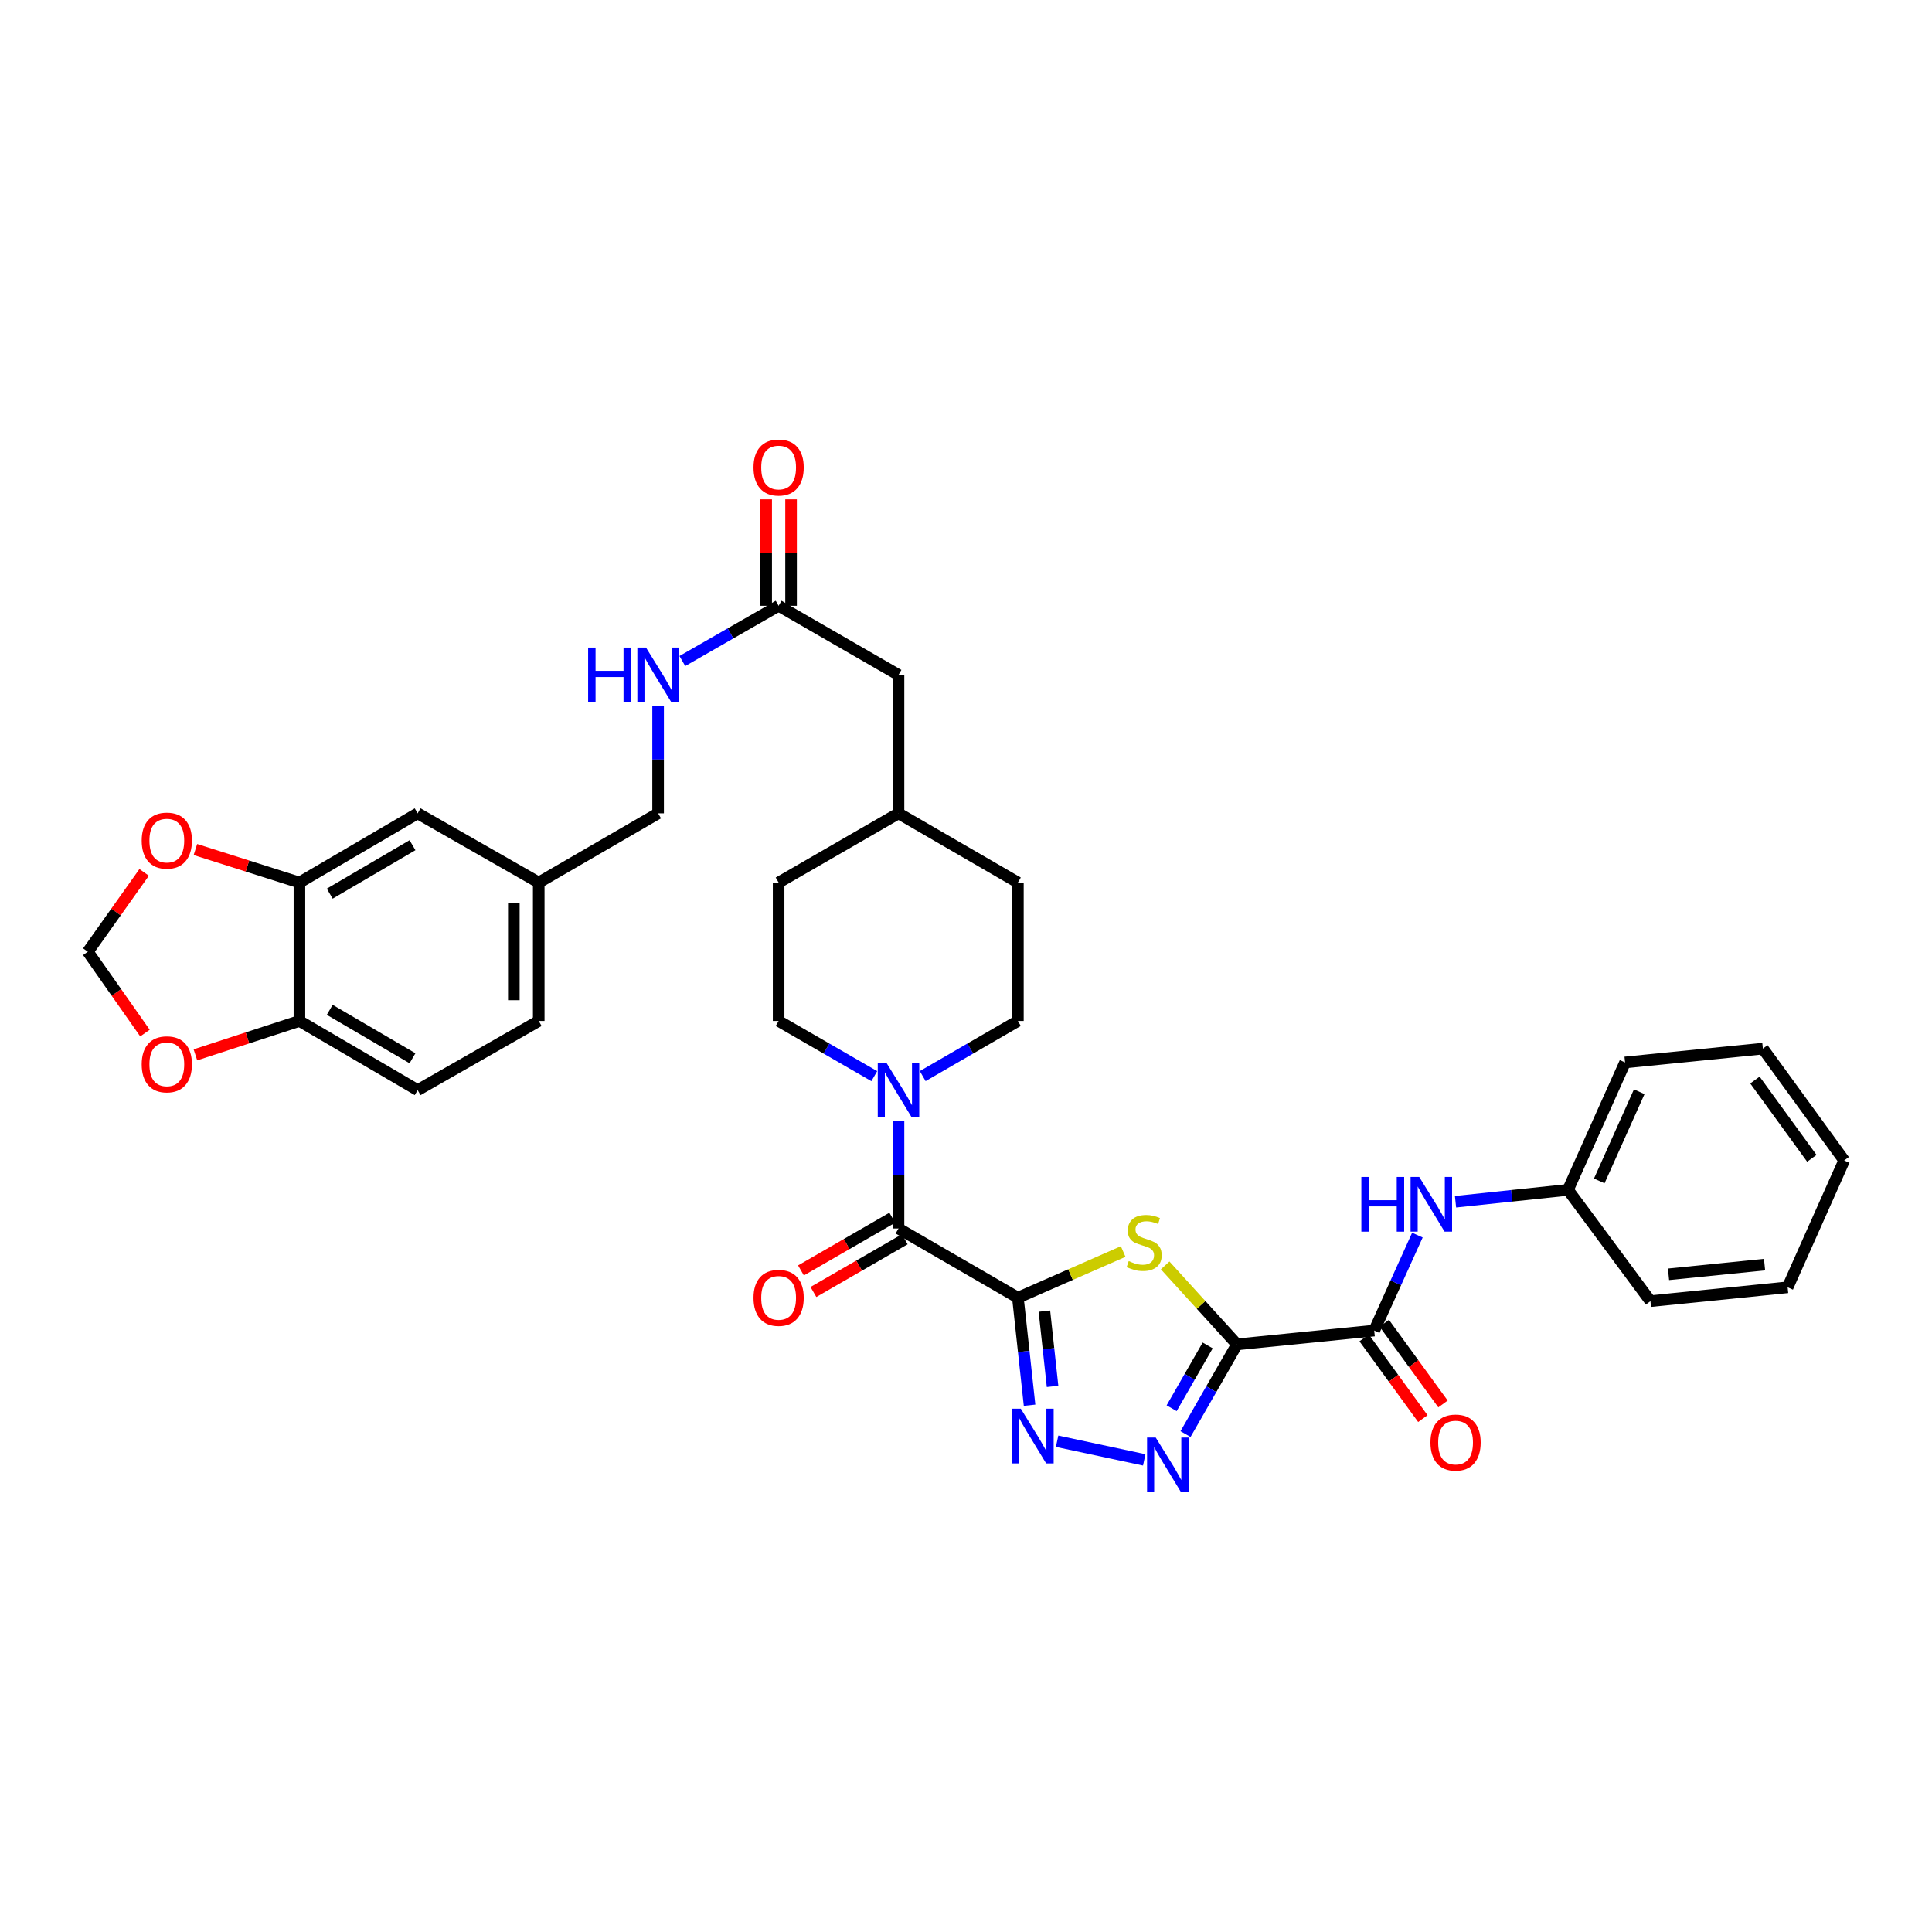 <?xml version='1.0' encoding='iso-8859-1'?>
<svg version='1.1' baseProfile='full'
              xmlns='http://www.w3.org/2000/svg'
                      xmlns:rdkit='http://www.rdkit.org/xml'
                      xmlns:xlink='http://www.w3.org/1999/xlink'
                  xml:space='preserve'
width='1000px' height='1000px' viewBox='0 0 1000 1000'>
<!-- END OF HEADER -->
<rect style='opacity:1.0;fill:#FFFFFF;stroke:none' width='1000' height='1000' x='0' y='0'> </rect>
<path class='bond-1' d='M 526.863,671.693 L 554.109,659.741' style='fill:none;fill-rule:evenodd;stroke:#000000;stroke-width:6px;stroke-linecap:butt;stroke-linejoin:miter;stroke-opacity:1' />
<path class='bond-1' d='M 554.109,659.741 L 581.354,647.79' style='fill:none;fill-rule:evenodd;stroke:#CCCC00;stroke-width:6px;stroke-linecap:butt;stroke-linejoin:miter;stroke-opacity:1' />
<path class='bond-2' d='M 526.863,671.693 L 529.882,699.522' style='fill:none;fill-rule:evenodd;stroke:#000000;stroke-width:6px;stroke-linecap:butt;stroke-linejoin:miter;stroke-opacity:1' />
<path class='bond-2' d='M 529.882,699.522 L 532.901,727.351' style='fill:none;fill-rule:evenodd;stroke:#0000FF;stroke-width:6px;stroke-linecap:butt;stroke-linejoin:miter;stroke-opacity:1' />
<path class='bond-2' d='M 540.581,678.652 L 542.694,698.132' style='fill:none;fill-rule:evenodd;stroke:#000000;stroke-width:6px;stroke-linecap:butt;stroke-linejoin:miter;stroke-opacity:1' />
<path class='bond-2' d='M 542.694,698.132 L 544.807,717.612' style='fill:none;fill-rule:evenodd;stroke:#0000FF;stroke-width:6px;stroke-linecap:butt;stroke-linejoin:miter;stroke-opacity:1' />
<path class='bond-4' d='M 526.863,671.693 L 465.067,635.872' style='fill:none;fill-rule:evenodd;stroke:#000000;stroke-width:6px;stroke-linecap:butt;stroke-linejoin:miter;stroke-opacity:1' />
<path class='bond-0' d='M 640.267,695.857 L 621.675,675.414' style='fill:none;fill-rule:evenodd;stroke:#000000;stroke-width:6px;stroke-linecap:butt;stroke-linejoin:miter;stroke-opacity:1' />
<path class='bond-0' d='M 621.675,675.414 L 603.083,654.972' style='fill:none;fill-rule:evenodd;stroke:#CCCC00;stroke-width:6px;stroke-linecap:butt;stroke-linejoin:miter;stroke-opacity:1' />
<path class='bond-5' d='M 640.267,695.857 L 711.292,688.711' style='fill:none;fill-rule:evenodd;stroke:#000000;stroke-width:6px;stroke-linecap:butt;stroke-linejoin:miter;stroke-opacity:1' />
<path class='bond-35' d='M 640.267,695.857 L 626.944,719.069' style='fill:none;fill-rule:evenodd;stroke:#000000;stroke-width:6px;stroke-linecap:butt;stroke-linejoin:miter;stroke-opacity:1' />
<path class='bond-35' d='M 626.944,719.069 L 613.621,742.282' style='fill:none;fill-rule:evenodd;stroke:#0000FF;stroke-width:6px;stroke-linecap:butt;stroke-linejoin:miter;stroke-opacity:1' />
<path class='bond-35' d='M 625.093,696.405 L 615.767,712.654' style='fill:none;fill-rule:evenodd;stroke:#000000;stroke-width:6px;stroke-linecap:butt;stroke-linejoin:miter;stroke-opacity:1' />
<path class='bond-35' d='M 615.767,712.654 L 606.44,728.902' style='fill:none;fill-rule:evenodd;stroke:#0000FF;stroke-width:6px;stroke-linecap:butt;stroke-linejoin:miter;stroke-opacity:1' />
<path class='bond-3' d='M 547.157,745.989 L 592.256,755.631' style='fill:none;fill-rule:evenodd;stroke:#0000FF;stroke-width:6px;stroke-linecap:butt;stroke-linejoin:miter;stroke-opacity:1' />
<path class='bond-6' d='M 465.067,635.872 L 465.067,608.034' style='fill:none;fill-rule:evenodd;stroke:#000000;stroke-width:6px;stroke-linecap:butt;stroke-linejoin:miter;stroke-opacity:1' />
<path class='bond-6' d='M 465.067,608.034 L 465.067,580.196' style='fill:none;fill-rule:evenodd;stroke:#0000FF;stroke-width:6px;stroke-linecap:butt;stroke-linejoin:miter;stroke-opacity:1' />
<path class='bond-13' d='M 461.846,630.291 L 438.215,643.933' style='fill:none;fill-rule:evenodd;stroke:#000000;stroke-width:6px;stroke-linecap:butt;stroke-linejoin:miter;stroke-opacity:1' />
<path class='bond-13' d='M 438.215,643.933 L 414.583,657.574' style='fill:none;fill-rule:evenodd;stroke:#FF0000;stroke-width:6px;stroke-linecap:butt;stroke-linejoin:miter;stroke-opacity:1' />
<path class='bond-13' d='M 468.289,641.453 L 444.658,655.094' style='fill:none;fill-rule:evenodd;stroke:#000000;stroke-width:6px;stroke-linecap:butt;stroke-linejoin:miter;stroke-opacity:1' />
<path class='bond-13' d='M 444.658,655.094 L 421.026,668.735' style='fill:none;fill-rule:evenodd;stroke:#FF0000;stroke-width:6px;stroke-linecap:butt;stroke-linejoin:miter;stroke-opacity:1' />
<path class='bond-7' d='M 711.292,688.711 L 722.466,664.004' style='fill:none;fill-rule:evenodd;stroke:#000000;stroke-width:6px;stroke-linecap:butt;stroke-linejoin:miter;stroke-opacity:1' />
<path class='bond-7' d='M 722.466,664.004 L 733.64,639.296' style='fill:none;fill-rule:evenodd;stroke:#0000FF;stroke-width:6px;stroke-linecap:butt;stroke-linejoin:miter;stroke-opacity:1' />
<path class='bond-15' d='M 706.081,692.502 L 721.275,713.387' style='fill:none;fill-rule:evenodd;stroke:#000000;stroke-width:6px;stroke-linecap:butt;stroke-linejoin:miter;stroke-opacity:1' />
<path class='bond-15' d='M 721.275,713.387 L 736.469,734.272' style='fill:none;fill-rule:evenodd;stroke:#FF0000;stroke-width:6px;stroke-linecap:butt;stroke-linejoin:miter;stroke-opacity:1' />
<path class='bond-15' d='M 716.503,684.921 L 731.697,705.806' style='fill:none;fill-rule:evenodd;stroke:#000000;stroke-width:6px;stroke-linecap:butt;stroke-linejoin:miter;stroke-opacity:1' />
<path class='bond-15' d='M 731.697,705.806 L 746.89,726.691' style='fill:none;fill-rule:evenodd;stroke:#FF0000;stroke-width:6px;stroke-linecap:butt;stroke-linejoin:miter;stroke-opacity:1' />
<path class='bond-17' d='M 477.593,556.988 L 502.228,542.714' style='fill:none;fill-rule:evenodd;stroke:#0000FF;stroke-width:6px;stroke-linecap:butt;stroke-linejoin:miter;stroke-opacity:1' />
<path class='bond-17' d='M 502.228,542.714 L 526.863,528.44' style='fill:none;fill-rule:evenodd;stroke:#000000;stroke-width:6px;stroke-linecap:butt;stroke-linejoin:miter;stroke-opacity:1' />
<path class='bond-18' d='M 452.536,557.015 L 427.775,542.727' style='fill:none;fill-rule:evenodd;stroke:#0000FF;stroke-width:6px;stroke-linecap:butt;stroke-linejoin:miter;stroke-opacity:1' />
<path class='bond-18' d='M 427.775,542.727 L 403.014,528.44' style='fill:none;fill-rule:evenodd;stroke:#000000;stroke-width:6px;stroke-linecap:butt;stroke-linejoin:miter;stroke-opacity:1' />
<path class='bond-24' d='M 753.373,622.02 L 782.476,618.944' style='fill:none;fill-rule:evenodd;stroke:#0000FF;stroke-width:6px;stroke-linecap:butt;stroke-linejoin:miter;stroke-opacity:1' />
<path class='bond-24' d='M 782.476,618.944 L 811.579,615.868' style='fill:none;fill-rule:evenodd;stroke:#000000;stroke-width:6px;stroke-linecap:butt;stroke-linejoin:miter;stroke-opacity:1' />
<path class='bond-8' d='M 154.985,456.806 L 216.179,420.979' style='fill:none;fill-rule:evenodd;stroke:#000000;stroke-width:6px;stroke-linecap:butt;stroke-linejoin:miter;stroke-opacity:1' />
<path class='bond-8' d='M 170.675,462.554 L 213.512,437.475' style='fill:none;fill-rule:evenodd;stroke:#000000;stroke-width:6px;stroke-linecap:butt;stroke-linejoin:miter;stroke-opacity:1' />
<path class='bond-11' d='M 154.985,456.806 L 128.065,448.261' style='fill:none;fill-rule:evenodd;stroke:#000000;stroke-width:6px;stroke-linecap:butt;stroke-linejoin:miter;stroke-opacity:1' />
<path class='bond-11' d='M 128.065,448.261 L 101.144,439.717' style='fill:none;fill-rule:evenodd;stroke:#FF0000;stroke-width:6px;stroke-linecap:butt;stroke-linejoin:miter;stroke-opacity:1' />
<path class='bond-38' d='M 154.985,456.806 L 154.985,528.44' style='fill:none;fill-rule:evenodd;stroke:#000000;stroke-width:6px;stroke-linecap:butt;stroke-linejoin:miter;stroke-opacity:1' />
<path class='bond-9' d='M 403.014,313.553 L 465.067,349.345' style='fill:none;fill-rule:evenodd;stroke:#000000;stroke-width:6px;stroke-linecap:butt;stroke-linejoin:miter;stroke-opacity:1' />
<path class='bond-16' d='M 403.014,313.553 L 378.095,327.852' style='fill:none;fill-rule:evenodd;stroke:#000000;stroke-width:6px;stroke-linecap:butt;stroke-linejoin:miter;stroke-opacity:1' />
<path class='bond-16' d='M 378.095,327.852 L 353.176,342.151' style='fill:none;fill-rule:evenodd;stroke:#0000FF;stroke-width:6px;stroke-linecap:butt;stroke-linejoin:miter;stroke-opacity:1' />
<path class='bond-20' d='M 409.457,313.553 L 409.457,286.005' style='fill:none;fill-rule:evenodd;stroke:#000000;stroke-width:6px;stroke-linecap:butt;stroke-linejoin:miter;stroke-opacity:1' />
<path class='bond-20' d='M 409.457,286.005 L 409.457,258.457' style='fill:none;fill-rule:evenodd;stroke:#FF0000;stroke-width:6px;stroke-linecap:butt;stroke-linejoin:miter;stroke-opacity:1' />
<path class='bond-20' d='M 396.57,313.553 L 396.57,286.005' style='fill:none;fill-rule:evenodd;stroke:#000000;stroke-width:6px;stroke-linecap:butt;stroke-linejoin:miter;stroke-opacity:1' />
<path class='bond-20' d='M 396.57,286.005 L 396.57,258.457' style='fill:none;fill-rule:evenodd;stroke:#FF0000;stroke-width:6px;stroke-linecap:butt;stroke-linejoin:miter;stroke-opacity:1' />
<path class='bond-10' d='M 154.985,528.44 L 216.179,564.246' style='fill:none;fill-rule:evenodd;stroke:#000000;stroke-width:6px;stroke-linecap:butt;stroke-linejoin:miter;stroke-opacity:1' />
<path class='bond-10' d='M 170.672,522.687 L 213.509,547.751' style='fill:none;fill-rule:evenodd;stroke:#000000;stroke-width:6px;stroke-linecap:butt;stroke-linejoin:miter;stroke-opacity:1' />
<path class='bond-12' d='M 154.985,528.44 L 128.067,537.214' style='fill:none;fill-rule:evenodd;stroke:#000000;stroke-width:6px;stroke-linecap:butt;stroke-linejoin:miter;stroke-opacity:1' />
<path class='bond-12' d='M 128.067,537.214 L 101.149,545.988' style='fill:none;fill-rule:evenodd;stroke:#FF0000;stroke-width:6px;stroke-linecap:butt;stroke-linejoin:miter;stroke-opacity:1' />
<path class='bond-14' d='M 74.611,451.545 L 60.033,472.079' style='fill:none;fill-rule:evenodd;stroke:#FF0000;stroke-width:6px;stroke-linecap:butt;stroke-linejoin:miter;stroke-opacity:1' />
<path class='bond-14' d='M 60.033,472.079 L 45.455,492.612' style='fill:none;fill-rule:evenodd;stroke:#000000;stroke-width:6px;stroke-linecap:butt;stroke-linejoin:miter;stroke-opacity:1' />
<path class='bond-39' d='M 75.034,534.716 L 60.244,513.664' style='fill:none;fill-rule:evenodd;stroke:#FF0000;stroke-width:6px;stroke-linecap:butt;stroke-linejoin:miter;stroke-opacity:1' />
<path class='bond-39' d='M 60.244,513.664 L 45.455,492.612' style='fill:none;fill-rule:evenodd;stroke:#000000;stroke-width:6px;stroke-linecap:butt;stroke-linejoin:miter;stroke-opacity:1' />
<path class='bond-25' d='M 340.638,365.296 L 340.638,393.137' style='fill:none;fill-rule:evenodd;stroke:#0000FF;stroke-width:6px;stroke-linecap:butt;stroke-linejoin:miter;stroke-opacity:1' />
<path class='bond-25' d='M 340.638,393.137 L 340.638,420.979' style='fill:none;fill-rule:evenodd;stroke:#000000;stroke-width:6px;stroke-linecap:butt;stroke-linejoin:miter;stroke-opacity:1' />
<path class='bond-28' d='M 526.863,528.44 L 526.863,456.806' style='fill:none;fill-rule:evenodd;stroke:#000000;stroke-width:6px;stroke-linecap:butt;stroke-linejoin:miter;stroke-opacity:1' />
<path class='bond-27' d='M 403.014,528.44 L 403.014,456.806' style='fill:none;fill-rule:evenodd;stroke:#000000;stroke-width:6px;stroke-linecap:butt;stroke-linejoin:miter;stroke-opacity:1' />
<path class='bond-19' d='M 216.179,420.979 L 278.849,456.806' style='fill:none;fill-rule:evenodd;stroke:#000000;stroke-width:6px;stroke-linecap:butt;stroke-linejoin:miter;stroke-opacity:1' />
<path class='bond-21' d='M 216.179,564.246 L 278.849,528.44' style='fill:none;fill-rule:evenodd;stroke:#000000;stroke-width:6px;stroke-linecap:butt;stroke-linejoin:miter;stroke-opacity:1' />
<path class='bond-22' d='M 465.067,349.345 L 465.067,420.979' style='fill:none;fill-rule:evenodd;stroke:#000000;stroke-width:6px;stroke-linecap:butt;stroke-linejoin:miter;stroke-opacity:1' />
<path class='bond-23' d='M 278.849,456.806 L 340.638,420.979' style='fill:none;fill-rule:evenodd;stroke:#000000;stroke-width:6px;stroke-linecap:butt;stroke-linejoin:miter;stroke-opacity:1' />
<path class='bond-26' d='M 278.849,456.806 L 278.849,528.44' style='fill:none;fill-rule:evenodd;stroke:#000000;stroke-width:6px;stroke-linecap:butt;stroke-linejoin:miter;stroke-opacity:1' />
<path class='bond-26' d='M 265.961,467.551 L 265.961,517.695' style='fill:none;fill-rule:evenodd;stroke:#000000;stroke-width:6px;stroke-linecap:butt;stroke-linejoin:miter;stroke-opacity:1' />
<path class='bond-30' d='M 811.579,615.868 L 841.135,549.919' style='fill:none;fill-rule:evenodd;stroke:#000000;stroke-width:6px;stroke-linecap:butt;stroke-linejoin:miter;stroke-opacity:1' />
<path class='bond-30' d='M 827.773,611.246 L 848.462,565.082' style='fill:none;fill-rule:evenodd;stroke:#000000;stroke-width:6px;stroke-linecap:butt;stroke-linejoin:miter;stroke-opacity:1' />
<path class='bond-31' d='M 811.579,615.868 L 854.266,673.482' style='fill:none;fill-rule:evenodd;stroke:#000000;stroke-width:6px;stroke-linecap:butt;stroke-linejoin:miter;stroke-opacity:1' />
<path class='bond-29' d='M 403.014,456.806 L 465.067,420.979' style='fill:none;fill-rule:evenodd;stroke:#000000;stroke-width:6px;stroke-linecap:butt;stroke-linejoin:miter;stroke-opacity:1' />
<path class='bond-36' d='M 526.863,456.806 L 465.067,420.979' style='fill:none;fill-rule:evenodd;stroke:#000000;stroke-width:6px;stroke-linecap:butt;stroke-linejoin:miter;stroke-opacity:1' />
<path class='bond-33' d='M 841.135,549.919 L 912.46,542.759' style='fill:none;fill-rule:evenodd;stroke:#000000;stroke-width:6px;stroke-linecap:butt;stroke-linejoin:miter;stroke-opacity:1' />
<path class='bond-32' d='M 854.266,673.482 L 925.283,666.308' style='fill:none;fill-rule:evenodd;stroke:#000000;stroke-width:6px;stroke-linecap:butt;stroke-linejoin:miter;stroke-opacity:1' />
<path class='bond-32' d='M 863.623,659.584 L 913.335,654.562' style='fill:none;fill-rule:evenodd;stroke:#000000;stroke-width:6px;stroke-linecap:butt;stroke-linejoin:miter;stroke-opacity:1' />
<path class='bond-34' d='M 925.283,666.308 L 954.545,600.653' style='fill:none;fill-rule:evenodd;stroke:#000000;stroke-width:6px;stroke-linecap:butt;stroke-linejoin:miter;stroke-opacity:1' />
<path class='bond-37' d='M 912.46,542.759 L 954.545,600.653' style='fill:none;fill-rule:evenodd;stroke:#000000;stroke-width:6px;stroke-linecap:butt;stroke-linejoin:miter;stroke-opacity:1' />
<path class='bond-37' d='M 908.349,559.021 L 937.808,599.547' style='fill:none;fill-rule:evenodd;stroke:#000000;stroke-width:6px;stroke-linecap:butt;stroke-linejoin:miter;stroke-opacity:1' />
<path  class='atom-2' d='M 584.218 652.745
Q 584.538 652.865, 585.858 653.425
Q 587.178 653.985, 588.618 654.345
Q 590.098 654.665, 591.538 654.665
Q 594.218 654.665, 595.778 653.385
Q 597.338 652.065, 597.338 649.785
Q 597.338 648.225, 596.538 647.265
Q 595.778 646.305, 594.578 645.785
Q 593.378 645.265, 591.378 644.665
Q 588.858 643.905, 587.338 643.185
Q 585.858 642.465, 584.778 640.945
Q 583.738 639.425, 583.738 636.865
Q 583.738 633.305, 586.138 631.105
Q 588.578 628.905, 593.378 628.905
Q 596.658 628.905, 600.378 630.465
L 599.458 633.545
Q 596.058 632.145, 593.498 632.145
Q 590.738 632.145, 589.218 633.305
Q 587.698 634.425, 587.738 636.385
Q 587.738 637.905, 588.498 638.825
Q 589.298 639.745, 590.418 640.265
Q 591.578 640.785, 593.498 641.385
Q 596.058 642.185, 597.578 642.985
Q 599.098 643.785, 600.178 645.425
Q 601.298 647.025, 601.298 649.785
Q 601.298 653.705, 598.658 655.825
Q 596.058 657.905, 591.698 657.905
Q 589.178 657.905, 587.258 657.345
Q 585.378 656.825, 583.138 655.905
L 584.218 652.745
' fill='#CCCC00'/>
<path  class='atom-3' d='M 528.372 729.152
L 537.652 744.152
Q 538.572 745.632, 540.052 748.312
Q 541.532 750.992, 541.612 751.152
L 541.612 729.152
L 545.372 729.152
L 545.372 757.472
L 541.492 757.472
L 531.532 741.072
Q 530.372 739.152, 529.132 736.952
Q 527.932 734.752, 527.572 734.072
L 527.572 757.472
L 523.892 757.472
L 523.892 729.152
L 528.372 729.152
' fill='#0000FF'/>
<path  class='atom-4' d='M 598.201 744.08
L 607.481 759.08
Q 608.401 760.56, 609.881 763.24
Q 611.361 765.92, 611.441 766.08
L 611.441 744.08
L 615.201 744.08
L 615.201 772.4
L 611.321 772.4
L 601.361 756
Q 600.201 754.08, 598.961 751.88
Q 597.761 749.68, 597.401 749
L 597.401 772.4
L 593.721 772.4
L 593.721 744.08
L 598.201 744.08
' fill='#0000FF'/>
<path  class='atom-7' d='M 458.807 550.086
L 468.087 565.086
Q 469.007 566.566, 470.487 569.246
Q 471.967 571.926, 472.047 572.086
L 472.047 550.086
L 475.807 550.086
L 475.807 578.406
L 471.927 578.406
L 461.967 562.006
Q 460.807 560.086, 459.567 557.886
Q 458.367 555.686, 458.007 555.006
L 458.007 578.406
L 454.327 578.406
L 454.327 550.086
L 458.807 550.086
' fill='#0000FF'/>
<path  class='atom-8' d='M 704.635 609.183
L 708.475 609.183
L 708.475 621.223
L 722.955 621.223
L 722.955 609.183
L 726.795 609.183
L 726.795 637.503
L 722.955 637.503
L 722.955 624.423
L 708.475 624.423
L 708.475 637.503
L 704.635 637.503
L 704.635 609.183
' fill='#0000FF'/>
<path  class='atom-8' d='M 734.595 609.183
L 743.875 624.183
Q 744.795 625.663, 746.275 628.343
Q 747.755 631.023, 747.835 631.183
L 747.835 609.183
L 751.595 609.183
L 751.595 637.503
L 747.715 637.503
L 737.755 621.103
Q 736.595 619.183, 735.355 616.983
Q 734.155 614.783, 733.795 614.103
L 733.795 637.503
L 730.115 637.503
L 730.115 609.183
L 734.595 609.183
' fill='#0000FF'/>
<path  class='atom-12' d='M 73.344 435.099
Q 73.344 428.299, 76.704 424.499
Q 80.064 420.699, 86.344 420.699
Q 92.624 420.699, 95.984 424.499
Q 99.344 428.299, 99.344 435.099
Q 99.344 441.979, 95.944 445.899
Q 92.544 449.779, 86.344 449.779
Q 80.104 449.779, 76.704 445.899
Q 73.344 442.019, 73.344 435.099
M 86.344 446.579
Q 90.664 446.579, 92.984 443.699
Q 95.344 440.779, 95.344 435.099
Q 95.344 429.539, 92.984 426.739
Q 90.664 423.899, 86.344 423.899
Q 82.024 423.899, 79.664 426.699
Q 77.344 429.499, 77.344 435.099
Q 77.344 440.819, 79.664 443.699
Q 82.024 446.579, 86.344 446.579
' fill='#FF0000'/>
<path  class='atom-13' d='M 73.344 550.894
Q 73.344 544.094, 76.704 540.294
Q 80.064 536.494, 86.344 536.494
Q 92.624 536.494, 95.984 540.294
Q 99.344 544.094, 99.344 550.894
Q 99.344 557.774, 95.944 561.694
Q 92.544 565.574, 86.344 565.574
Q 80.104 565.574, 76.704 561.694
Q 73.344 557.814, 73.344 550.894
M 86.344 562.374
Q 90.664 562.374, 92.984 559.494
Q 95.344 556.574, 95.344 550.894
Q 95.344 545.334, 92.984 542.534
Q 90.664 539.694, 86.344 539.694
Q 82.024 539.694, 79.664 542.494
Q 77.344 545.294, 77.344 550.894
Q 77.344 556.614, 79.664 559.494
Q 82.024 562.374, 86.344 562.374
' fill='#FF0000'/>
<path  class='atom-14' d='M 390.014 671.773
Q 390.014 664.973, 393.374 661.173
Q 396.734 657.373, 403.014 657.373
Q 409.294 657.373, 412.654 661.173
Q 416.014 664.973, 416.014 671.773
Q 416.014 678.653, 412.614 682.573
Q 409.214 686.453, 403.014 686.453
Q 396.774 686.453, 393.374 682.573
Q 390.014 678.693, 390.014 671.773
M 403.014 683.253
Q 407.334 683.253, 409.654 680.373
Q 412.014 677.453, 412.014 671.773
Q 412.014 666.213, 409.654 663.413
Q 407.334 660.573, 403.014 660.573
Q 398.694 660.573, 396.334 663.373
Q 394.014 666.173, 394.014 671.773
Q 394.014 677.493, 396.334 680.373
Q 398.694 683.253, 403.014 683.253
' fill='#FF0000'/>
<path  class='atom-16' d='M 740.399 746.671
Q 740.399 739.871, 743.759 736.071
Q 747.119 732.271, 753.399 732.271
Q 759.679 732.271, 763.039 736.071
Q 766.399 739.871, 766.399 746.671
Q 766.399 753.551, 762.999 757.471
Q 759.599 761.351, 753.399 761.351
Q 747.159 761.351, 743.759 757.471
Q 740.399 753.591, 740.399 746.671
M 753.399 758.151
Q 757.719 758.151, 760.039 755.271
Q 762.399 752.351, 762.399 746.671
Q 762.399 741.111, 760.039 738.311
Q 757.719 735.471, 753.399 735.471
Q 749.079 735.471, 746.719 738.271
Q 744.399 741.071, 744.399 746.671
Q 744.399 752.391, 746.719 755.271
Q 749.079 758.151, 753.399 758.151
' fill='#FF0000'/>
<path  class='atom-17' d='M 304.418 335.185
L 308.258 335.185
L 308.258 347.225
L 322.738 347.225
L 322.738 335.185
L 326.578 335.185
L 326.578 363.505
L 322.738 363.505
L 322.738 350.425
L 308.258 350.425
L 308.258 363.505
L 304.418 363.505
L 304.418 335.185
' fill='#0000FF'/>
<path  class='atom-17' d='M 334.378 335.185
L 343.658 350.185
Q 344.578 351.665, 346.058 354.345
Q 347.538 357.025, 347.618 357.185
L 347.618 335.185
L 351.378 335.185
L 351.378 363.505
L 347.498 363.505
L 337.538 347.105
Q 336.378 345.185, 335.138 342.985
Q 333.938 340.785, 333.578 340.105
L 333.578 363.505
L 329.898 363.505
L 329.898 335.185
L 334.378 335.185
' fill='#0000FF'/>
<path  class='atom-21' d='M 390.014 241.986
Q 390.014 235.186, 393.374 231.386
Q 396.734 227.586, 403.014 227.586
Q 409.294 227.586, 412.654 231.386
Q 416.014 235.186, 416.014 241.986
Q 416.014 248.866, 412.614 252.786
Q 409.214 256.666, 403.014 256.666
Q 396.774 256.666, 393.374 252.786
Q 390.014 248.906, 390.014 241.986
M 403.014 253.466
Q 407.334 253.466, 409.654 250.586
Q 412.014 247.666, 412.014 241.986
Q 412.014 236.426, 409.654 233.626
Q 407.334 230.786, 403.014 230.786
Q 398.694 230.786, 396.334 233.586
Q 394.014 236.386, 394.014 241.986
Q 394.014 247.706, 396.334 250.586
Q 398.694 253.466, 403.014 253.466
' fill='#FF0000'/>
</svg>
